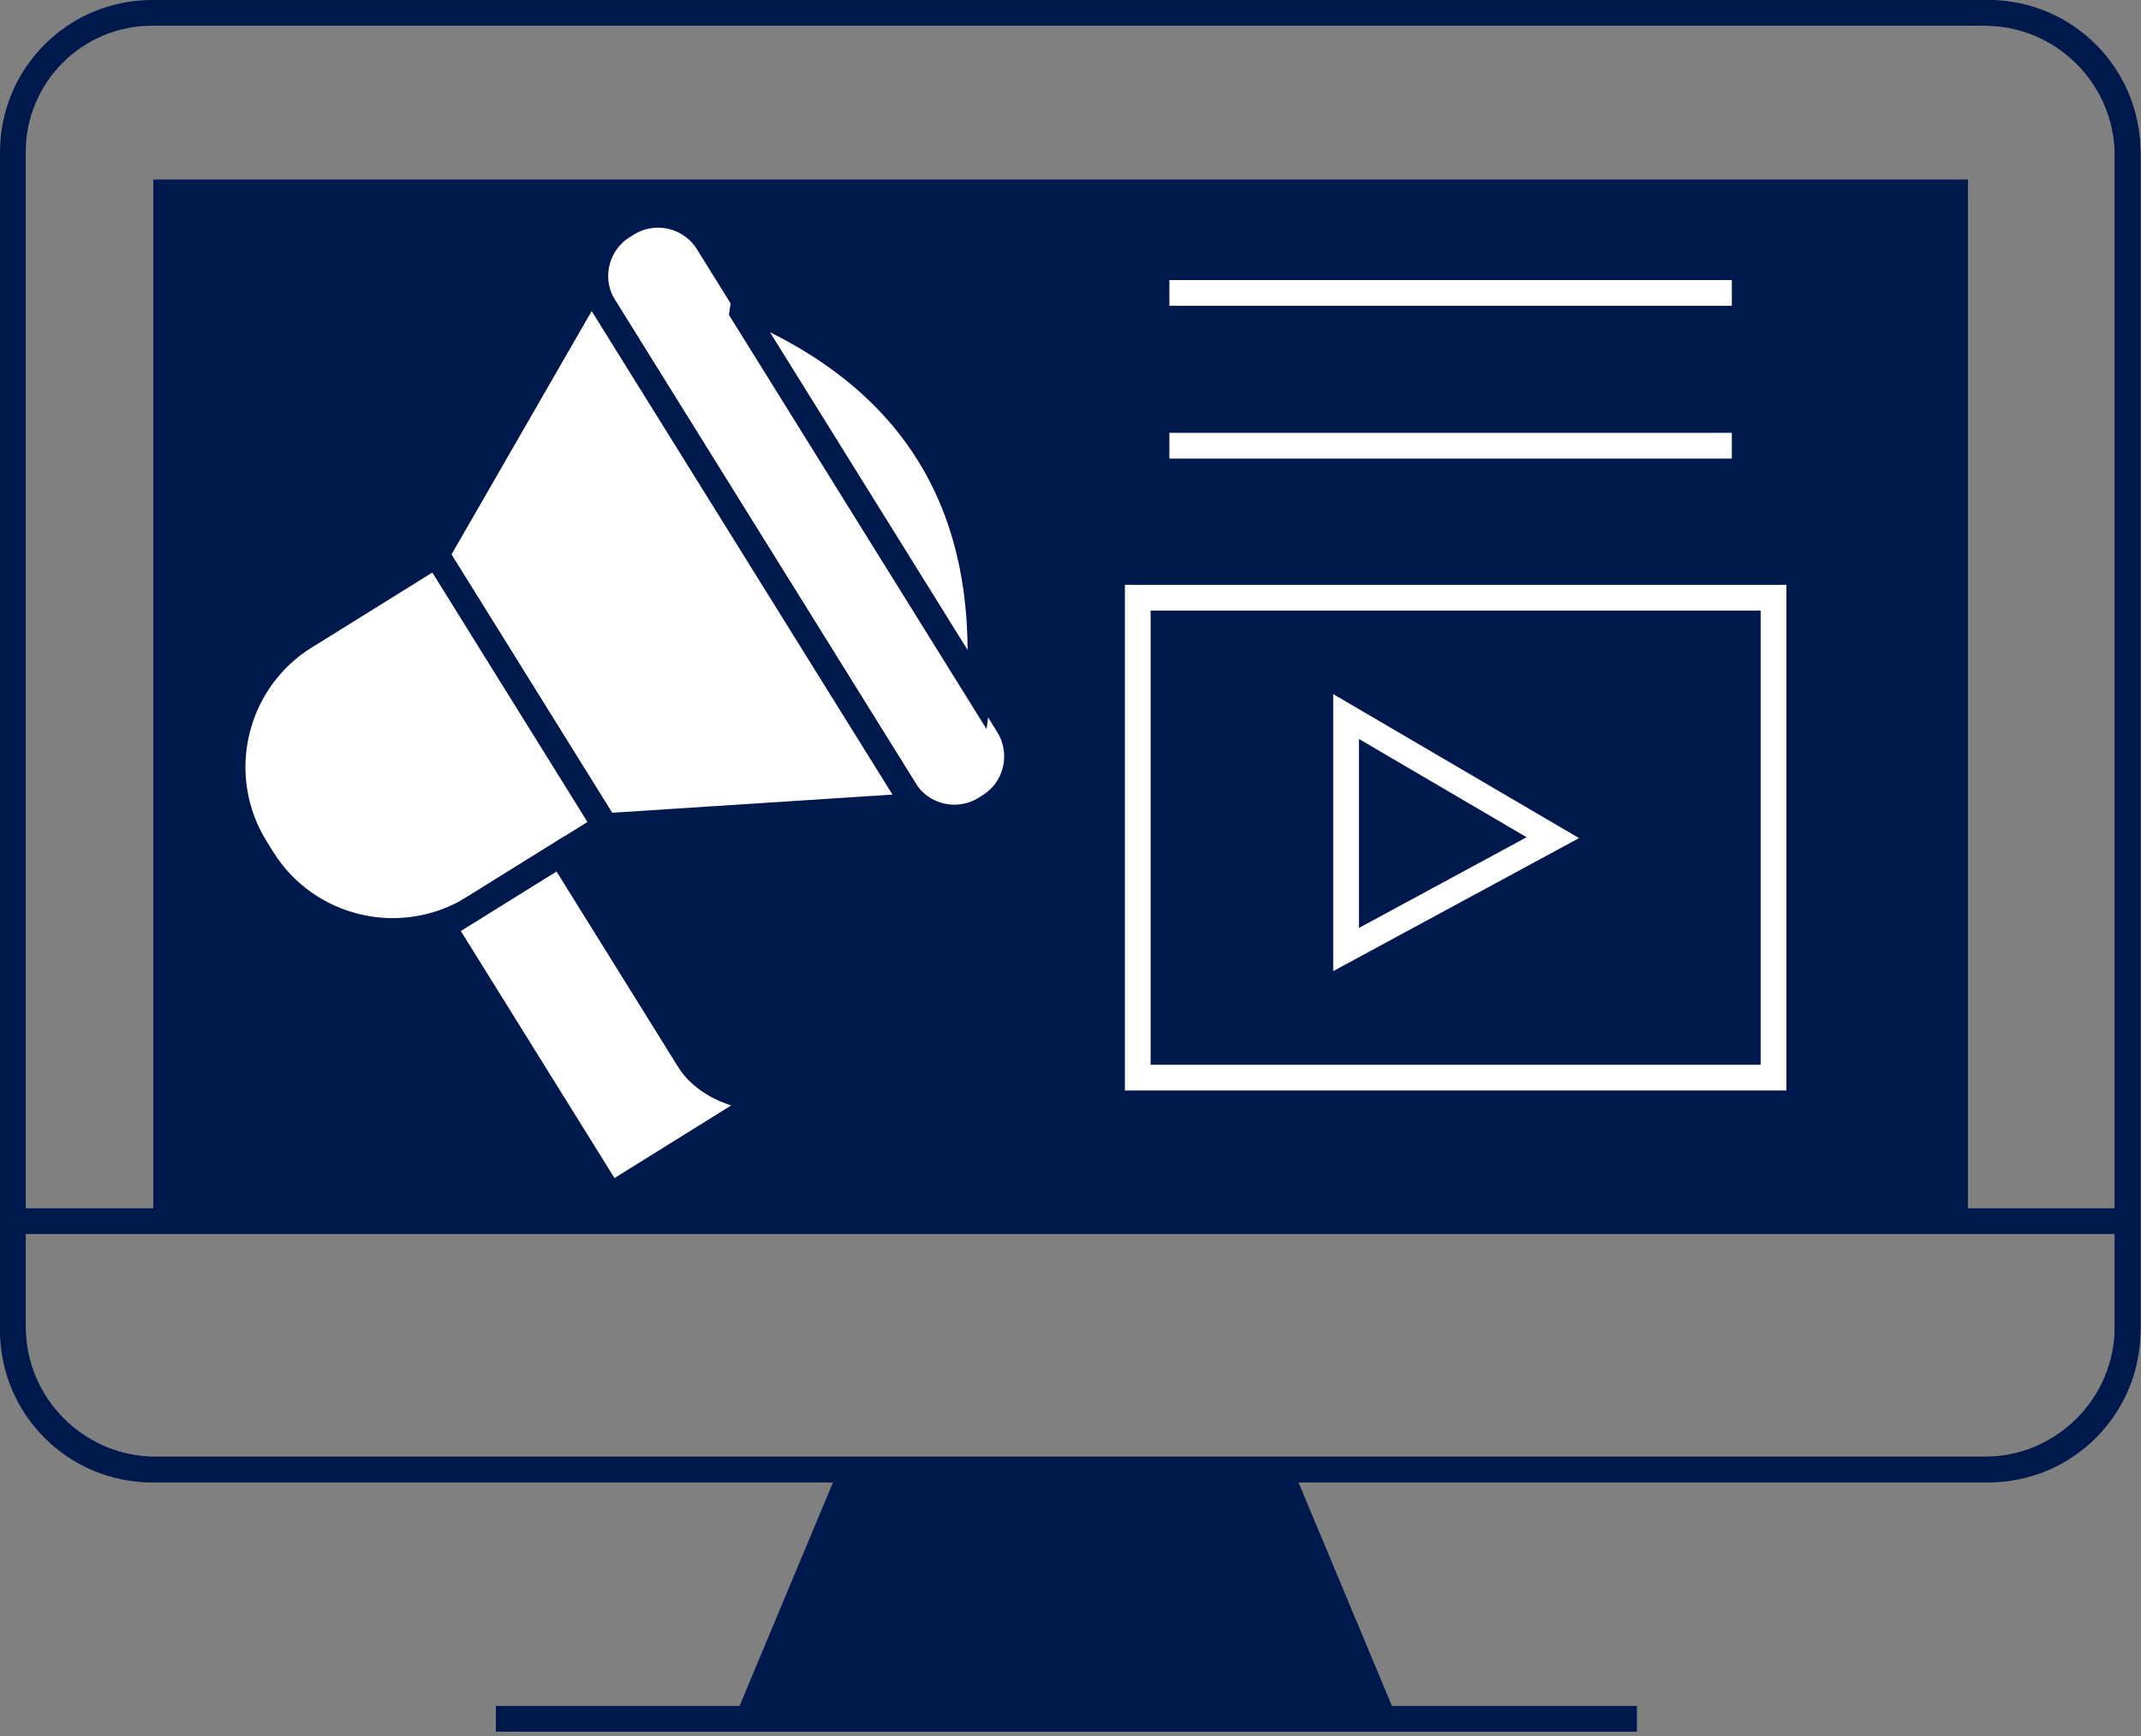 <svg width="333" height="270" viewBox="0 0 333 270" fill="none" xmlns="http://www.w3.org/2000/svg">
<rect x="0" y="0" width="333" height="270" fill="#808080" stroke="none"/>
<path d="M306.08 27.92H23.84V189.92H306.08V27.92Z" fill="#00194C"/>
<path d="M128.96 2H308.63C320.94 2 330.92 11.98 330.92 24.29V206.27C330.92 218.58 320.94 228.56 308.63 228.56H24.29C11.98 228.56 2 218.58 2 206.27V97.52" stroke="#00194C" stroke-width="4" stroke-miterlimit="10"/>
<path d="M2 189.92H330.92" stroke="#00194C" stroke-width="4" stroke-miterlimit="10"/>
<path d="M97.527 34.79L96.907 35.175C92.625 37.838 91.313 43.468 93.976 47.75L140.68 122.841C143.343 127.122 148.973 128.435 153.255 125.772L153.874 125.386C158.156 122.723 159.468 117.093 156.805 112.811L110.102 37.72C107.439 33.439 101.809 32.127 97.527 34.79Z" fill="white" stroke="#00194C" stroke-width="4" stroke-miterlimit="10"/>
<path d="M94.14 128.479L142.27 125.359L91.96 44.489L67.89 86.279L94.14 128.479Z" fill="white" stroke="#00194C" stroke-width="4" stroke-miterlimit="10"/>
<path d="M47.461 98.994L67.883 86.292L94.126 128.487L73.704 141.188C62.504 148.155 47.745 144.722 40.773 133.513L39.78 131.917C32.814 120.716 36.247 105.957 47.456 98.985L47.461 98.994Z" fill="white" stroke="#00194C" stroke-width="4" stroke-miterlimit="10"/>
<path d="M94.94 185.969L121.16 169.659C117.34 172.039 109.92 169.309 107.21 164.949L87.2 132.789L68.92 144.159L94.93 185.969H94.94Z" fill="white" stroke="#00194C" stroke-width="4" stroke-miterlimit="10"/>
<path d="M181.88 45.56H269.36" stroke="white" stroke-width="4" stroke-miterlimit="10"/>
<path d="M181.88 69.32H269.36" stroke="white" stroke-width="4" stroke-miterlimit="10"/>
<path d="M275.84 92.96H176.96V167.6H275.84V92.96Z" stroke="white" stroke-width="4" stroke-miterlimit="10"/>
<path d="M209.36 111.44V147.68L241.52 130.28L209.36 111.44Z" stroke="white" stroke-width="4" stroke-miterlimit="10"/>
<path d="M77.12 267.32H254.6" stroke="#00194C" stroke-width="4" stroke-miterlimit="10"/>
<path d="M132.56 228.56L116.36 267.32" stroke="#00194C" stroke-width="4" stroke-miterlimit="10"/>
<path d="M198.96 228.56L215.16 267.32" stroke="#00194C" stroke-width="4" stroke-miterlimit="10"/>
<path d="M152.2 107.61L115.46 48.54L115.59 47.57C141.83 58.55 154.08 78.24 152.33 106.64L152.2 107.61Z" fill="white" stroke="#00194C" stroke-width="4" stroke-miterlimit="10"/>
<path d="M309.26 2H23.66C11.697 2 2 11.697 2 23.66V206.9C2 218.862 11.697 228.56 23.66 228.56H309.26C321.223 228.56 330.92 218.862 330.92 206.9V23.66C330.92 11.697 321.223 2 309.26 2Z" stroke="#00194C" stroke-width="4" stroke-miterlimit="10"/>
<path d="M215.16 267.32H116.36L132.56 228.8H198.96L215.16 267.32Z" fill="#00194C"/>
</svg>

